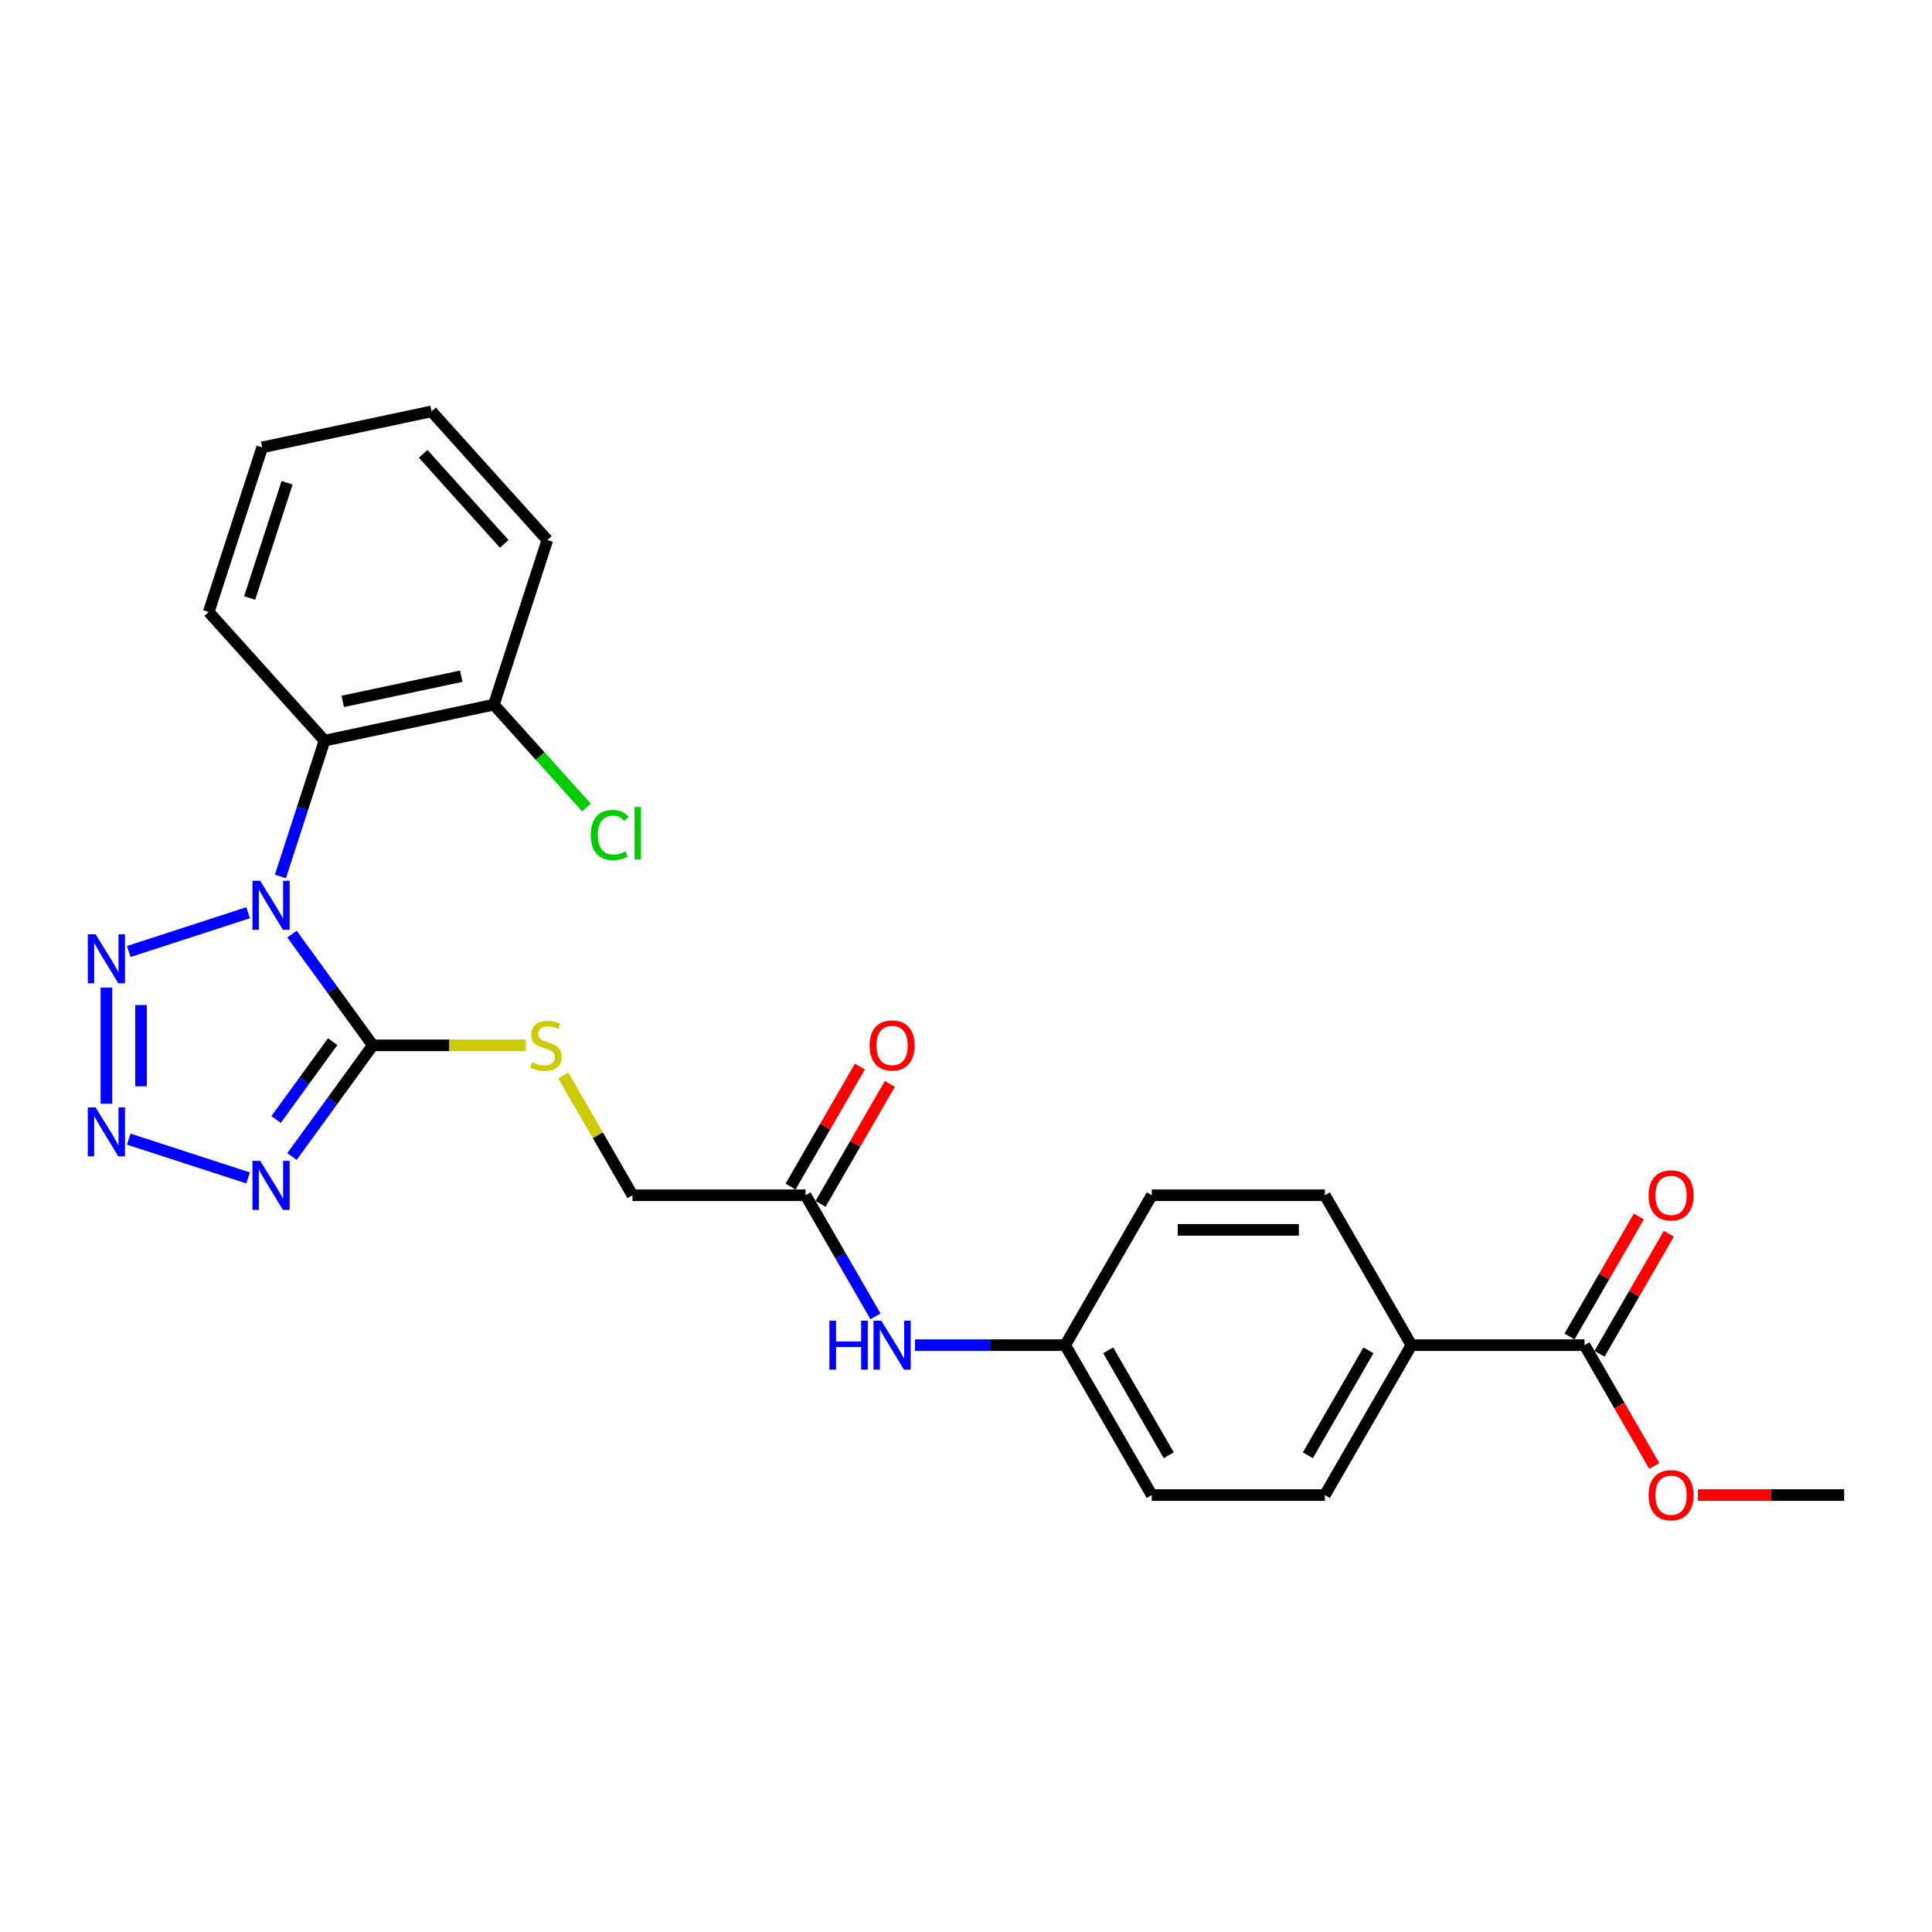 <?xml version='1.0' encoding='iso-8859-1'?>
<svg version='1.1' baseProfile='full'
              xmlns='http://www.w3.org/2000/svg'
                      xmlns:rdkit='http://www.rdkit.org/xml'
                      xmlns:xlink='http://www.w3.org/1999/xlink'
                  xml:space='preserve'
width='1000px' height='1000px' viewBox='0 0 1000 1000'>
<!-- END OF HEADER -->
<rect style='opacity:1.0;fill:#FFFFFF;stroke:none' width='1000' height='1000' x='0' y='0'> </rect>
<path class='bond-0' d='M 151.136,483.499 L 172.046,512.279' style='fill:none;fill-rule:evenodd;stroke:#0000FF;stroke-width:6px;stroke-linecap:butt;stroke-linejoin:miter;stroke-opacity:1' />
<path class='bond-0' d='M 172.046,512.279 L 192.956,541.059' style='fill:none;fill-rule:evenodd;stroke:#000000;stroke-width:6px;stroke-linecap:butt;stroke-linejoin:miter;stroke-opacity:1' />
<path class='bond-2' d='M 128.428,472.427 L 66.629,492.507' style='fill:none;fill-rule:evenodd;stroke:#0000FF;stroke-width:6px;stroke-linecap:butt;stroke-linejoin:miter;stroke-opacity:1' />
<path class='bond-4' d='M 145.141,453.645 L 156.56,418.502' style='fill:none;fill-rule:evenodd;stroke:#0000FF;stroke-width:6px;stroke-linecap:butt;stroke-linejoin:miter;stroke-opacity:1' />
<path class='bond-4' d='M 156.56,418.502 L 167.979,383.359' style='fill:none;fill-rule:evenodd;stroke:#000000;stroke-width:6px;stroke-linecap:butt;stroke-linejoin:miter;stroke-opacity:1' />
<path class='bond-1' d='M 192.956,541.059 L 172.046,569.839' style='fill:none;fill-rule:evenodd;stroke:#000000;stroke-width:6px;stroke-linecap:butt;stroke-linejoin:miter;stroke-opacity:1' />
<path class='bond-1' d='M 172.046,569.839 L 151.136,598.619' style='fill:none;fill-rule:evenodd;stroke:#0000FF;stroke-width:6px;stroke-linecap:butt;stroke-linejoin:miter;stroke-opacity:1' />
<path class='bond-1' d='M 172.185,539.16 L 157.549,559.306' style='fill:none;fill-rule:evenodd;stroke:#000000;stroke-width:6px;stroke-linecap:butt;stroke-linejoin:miter;stroke-opacity:1' />
<path class='bond-1' d='M 157.549,559.306 L 142.912,579.452' style='fill:none;fill-rule:evenodd;stroke:#0000FF;stroke-width:6px;stroke-linecap:butt;stroke-linejoin:miter;stroke-opacity:1' />
<path class='bond-5' d='M 192.956,541.059 L 232.567,541.059' style='fill:none;fill-rule:evenodd;stroke:#000000;stroke-width:6px;stroke-linecap:butt;stroke-linejoin:miter;stroke-opacity:1' />
<path class='bond-5' d='M 232.567,541.059 L 272.179,541.059' style='fill:none;fill-rule:evenodd;stroke:#CCCC00;stroke-width:6px;stroke-linecap:butt;stroke-linejoin:miter;stroke-opacity:1' />
<path class='bond-26' d='M 128.428,609.692 L 66.629,589.612' style='fill:none;fill-rule:evenodd;stroke:#0000FF;stroke-width:6px;stroke-linecap:butt;stroke-linejoin:miter;stroke-opacity:1' />
<path class='bond-3' d='M 55.078,511.187 L 55.078,571.305' style='fill:none;fill-rule:evenodd;stroke:#0000FF;stroke-width:6px;stroke-linecap:butt;stroke-linejoin:miter;stroke-opacity:1' />
<path class='bond-3' d='M 72.997,520.205 L 72.997,562.287' style='fill:none;fill-rule:evenodd;stroke:#0000FF;stroke-width:6px;stroke-linecap:butt;stroke-linejoin:miter;stroke-opacity:1' />
<path class='bond-10' d='M 167.979,383.359 L 255.619,364.73' style='fill:none;fill-rule:evenodd;stroke:#000000;stroke-width:6px;stroke-linecap:butt;stroke-linejoin:miter;stroke-opacity:1' />
<path class='bond-10' d='M 177.399,363.036 L 238.747,349.996' style='fill:none;fill-rule:evenodd;stroke:#000000;stroke-width:6px;stroke-linecap:butt;stroke-linejoin:miter;stroke-opacity:1' />
<path class='bond-21' d='M 167.979,383.359 L 108.025,316.774' style='fill:none;fill-rule:evenodd;stroke:#000000;stroke-width:6px;stroke-linecap:butt;stroke-linejoin:miter;stroke-opacity:1' />
<path class='bond-13' d='M 291.545,556.631 L 309.45,587.643' style='fill:none;fill-rule:evenodd;stroke:#CCCC00;stroke-width:6px;stroke-linecap:butt;stroke-linejoin:miter;stroke-opacity:1' />
<path class='bond-13' d='M 309.45,587.643 L 327.354,618.654' style='fill:none;fill-rule:evenodd;stroke:#000000;stroke-width:6px;stroke-linecap:butt;stroke-linejoin:miter;stroke-opacity:1' />
<path class='bond-6' d='M 820.147,696.249 L 730.548,696.249' style='fill:none;fill-rule:evenodd;stroke:#000000;stroke-width:6px;stroke-linecap:butt;stroke-linejoin:miter;stroke-opacity:1' />
<path class='bond-11' d='M 827.907,700.729 L 845.842,669.664' style='fill:none;fill-rule:evenodd;stroke:#000000;stroke-width:6px;stroke-linecap:butt;stroke-linejoin:miter;stroke-opacity:1' />
<path class='bond-11' d='M 845.842,669.664 L 863.778,638.599' style='fill:none;fill-rule:evenodd;stroke:#FF0000;stroke-width:6px;stroke-linecap:butt;stroke-linejoin:miter;stroke-opacity:1' />
<path class='bond-11' d='M 812.388,691.769 L 830.323,660.704' style='fill:none;fill-rule:evenodd;stroke:#000000;stroke-width:6px;stroke-linecap:butt;stroke-linejoin:miter;stroke-opacity:1' />
<path class='bond-11' d='M 830.323,660.704 L 848.259,629.639' style='fill:none;fill-rule:evenodd;stroke:#FF0000;stroke-width:6px;stroke-linecap:butt;stroke-linejoin:miter;stroke-opacity:1' />
<path class='bond-17' d='M 820.147,696.249 L 838.196,727.511' style='fill:none;fill-rule:evenodd;stroke:#000000;stroke-width:6px;stroke-linecap:butt;stroke-linejoin:miter;stroke-opacity:1' />
<path class='bond-17' d='M 838.196,727.511 L 856.246,758.773' style='fill:none;fill-rule:evenodd;stroke:#FF0000;stroke-width:6px;stroke-linecap:butt;stroke-linejoin:miter;stroke-opacity:1' />
<path class='bond-7' d='M 416.953,618.654 L 327.354,618.654' style='fill:none;fill-rule:evenodd;stroke:#000000;stroke-width:6px;stroke-linecap:butt;stroke-linejoin:miter;stroke-opacity:1' />
<path class='bond-9' d='M 416.953,618.654 L 435.043,649.988' style='fill:none;fill-rule:evenodd;stroke:#000000;stroke-width:6px;stroke-linecap:butt;stroke-linejoin:miter;stroke-opacity:1' />
<path class='bond-9' d='M 435.043,649.988 L 453.134,681.322' style='fill:none;fill-rule:evenodd;stroke:#0000FF;stroke-width:6px;stroke-linecap:butt;stroke-linejoin:miter;stroke-opacity:1' />
<path class='bond-12' d='M 424.712,623.134 L 442.648,592.069' style='fill:none;fill-rule:evenodd;stroke:#000000;stroke-width:6px;stroke-linecap:butt;stroke-linejoin:miter;stroke-opacity:1' />
<path class='bond-12' d='M 442.648,592.069 L 460.583,561.004' style='fill:none;fill-rule:evenodd;stroke:#FF0000;stroke-width:6px;stroke-linecap:butt;stroke-linejoin:miter;stroke-opacity:1' />
<path class='bond-12' d='M 409.193,614.174 L 427.129,583.109' style='fill:none;fill-rule:evenodd;stroke:#000000;stroke-width:6px;stroke-linecap:butt;stroke-linejoin:miter;stroke-opacity:1' />
<path class='bond-12' d='M 427.129,583.109 L 445.064,552.044' style='fill:none;fill-rule:evenodd;stroke:#FF0000;stroke-width:6px;stroke-linecap:butt;stroke-linejoin:miter;stroke-opacity:1' />
<path class='bond-8' d='M 730.548,696.249 L 685.749,773.844' style='fill:none;fill-rule:evenodd;stroke:#000000;stroke-width:6px;stroke-linecap:butt;stroke-linejoin:miter;stroke-opacity:1' />
<path class='bond-8' d='M 708.31,698.928 L 676.95,753.244' style='fill:none;fill-rule:evenodd;stroke:#000000;stroke-width:6px;stroke-linecap:butt;stroke-linejoin:miter;stroke-opacity:1' />
<path class='bond-28' d='M 730.548,696.249 L 685.749,618.654' style='fill:none;fill-rule:evenodd;stroke:#000000;stroke-width:6px;stroke-linecap:butt;stroke-linejoin:miter;stroke-opacity:1' />
<path class='bond-16' d='M 473.615,696.249 L 512.483,696.249' style='fill:none;fill-rule:evenodd;stroke:#0000FF;stroke-width:6px;stroke-linecap:butt;stroke-linejoin:miter;stroke-opacity:1' />
<path class='bond-16' d='M 512.483,696.249 L 551.351,696.249' style='fill:none;fill-rule:evenodd;stroke:#000000;stroke-width:6px;stroke-linecap:butt;stroke-linejoin:miter;stroke-opacity:1' />
<path class='bond-18' d='M 255.619,364.73 L 279.584,391.345' style='fill:none;fill-rule:evenodd;stroke:#000000;stroke-width:6px;stroke-linecap:butt;stroke-linejoin:miter;stroke-opacity:1' />
<path class='bond-18' d='M 279.584,391.345 L 303.548,417.961' style='fill:none;fill-rule:evenodd;stroke:#00CC00;stroke-width:6px;stroke-linecap:butt;stroke-linejoin:miter;stroke-opacity:1' />
<path class='bond-22' d='M 255.619,364.73 L 283.307,279.517' style='fill:none;fill-rule:evenodd;stroke:#000000;stroke-width:6px;stroke-linecap:butt;stroke-linejoin:miter;stroke-opacity:1' />
<path class='bond-14' d='M 685.749,773.844 L 596.15,773.844' style='fill:none;fill-rule:evenodd;stroke:#000000;stroke-width:6px;stroke-linecap:butt;stroke-linejoin:miter;stroke-opacity:1' />
<path class='bond-15' d='M 685.749,618.654 L 596.15,618.654' style='fill:none;fill-rule:evenodd;stroke:#000000;stroke-width:6px;stroke-linecap:butt;stroke-linejoin:miter;stroke-opacity:1' />
<path class='bond-15' d='M 672.309,636.574 L 609.59,636.574' style='fill:none;fill-rule:evenodd;stroke:#000000;stroke-width:6px;stroke-linecap:butt;stroke-linejoin:miter;stroke-opacity:1' />
<path class='bond-19' d='M 551.351,696.249 L 596.15,618.654' style='fill:none;fill-rule:evenodd;stroke:#000000;stroke-width:6px;stroke-linecap:butt;stroke-linejoin:miter;stroke-opacity:1' />
<path class='bond-20' d='M 551.351,696.249 L 596.15,773.844' style='fill:none;fill-rule:evenodd;stroke:#000000;stroke-width:6px;stroke-linecap:butt;stroke-linejoin:miter;stroke-opacity:1' />
<path class='bond-20' d='M 573.59,698.928 L 604.949,753.244' style='fill:none;fill-rule:evenodd;stroke:#000000;stroke-width:6px;stroke-linecap:butt;stroke-linejoin:miter;stroke-opacity:1' />
<path class='bond-23' d='M 878.834,773.844 L 916.69,773.844' style='fill:none;fill-rule:evenodd;stroke:#FF0000;stroke-width:6px;stroke-linecap:butt;stroke-linejoin:miter;stroke-opacity:1' />
<path class='bond-23' d='M 916.69,773.844 L 954.545,773.844' style='fill:none;fill-rule:evenodd;stroke:#000000;stroke-width:6px;stroke-linecap:butt;stroke-linejoin:miter;stroke-opacity:1' />
<path class='bond-24' d='M 108.025,316.774 L 135.713,231.56' style='fill:none;fill-rule:evenodd;stroke:#000000;stroke-width:6px;stroke-linecap:butt;stroke-linejoin:miter;stroke-opacity:1' />
<path class='bond-24' d='M 129.221,309.529 L 148.602,249.88' style='fill:none;fill-rule:evenodd;stroke:#000000;stroke-width:6px;stroke-linecap:butt;stroke-linejoin:miter;stroke-opacity:1' />
<path class='bond-27' d='M 283.307,279.517 L 223.354,212.932' style='fill:none;fill-rule:evenodd;stroke:#000000;stroke-width:6px;stroke-linecap:butt;stroke-linejoin:miter;stroke-opacity:1' />
<path class='bond-27' d='M 260.997,281.519 L 219.03,234.91' style='fill:none;fill-rule:evenodd;stroke:#000000;stroke-width:6px;stroke-linecap:butt;stroke-linejoin:miter;stroke-opacity:1' />
<path class='bond-25' d='M 135.713,231.56 L 223.354,212.932' style='fill:none;fill-rule:evenodd;stroke:#000000;stroke-width:6px;stroke-linecap:butt;stroke-linejoin:miter;stroke-opacity:1' />
<path  class='atom-0' d='M 134.682 455.885
L 142.997 469.325
Q 143.821 470.651, 145.147 473.052
Q 146.473 475.453, 146.545 475.597
L 146.545 455.885
L 149.914 455.885
L 149.914 481.259
L 146.437 481.259
L 137.513 466.565
Q 136.474 464.845, 135.363 462.874
Q 134.288 460.903, 133.965 460.293
L 133.965 481.259
L 130.668 481.259
L 130.668 455.885
L 134.682 455.885
' fill='#0000FF'/>
<path  class='atom-2' d='M 134.682 600.859
L 142.997 614.299
Q 143.821 615.625, 145.147 618.026
Q 146.473 620.427, 146.545 620.571
L 146.545 600.859
L 149.914 600.859
L 149.914 626.233
L 146.437 626.233
L 137.513 611.539
Q 136.474 609.819, 135.363 607.848
Q 134.288 605.876, 133.965 605.267
L 133.965 626.233
L 130.668 626.233
L 130.668 600.859
L 134.682 600.859
' fill='#0000FF'/>
<path  class='atom-3' d='M 49.469 483.573
L 57.783 497.012
Q 58.608 498.338, 59.934 500.74
Q 61.26 503.141, 61.331 503.284
L 61.331 483.573
L 64.7 483.573
L 64.7 508.947
L 61.224 508.947
L 52.3 494.253
Q 51.261 492.532, 50.15 490.561
Q 49.074 488.59, 48.752 487.981
L 48.752 508.947
L 45.455 508.947
L 45.455 483.573
L 49.469 483.573
' fill='#0000FF'/>
<path  class='atom-4' d='M 49.469 573.171
L 57.783 586.611
Q 58.608 587.937, 59.934 590.338
Q 61.26 592.74, 61.331 592.883
L 61.331 573.171
L 64.7 573.171
L 64.7 598.546
L 61.224 598.546
L 52.3 583.851
Q 51.261 582.131, 50.15 580.16
Q 49.074 578.189, 48.752 577.58
L 48.752 598.546
L 45.455 598.546
L 45.455 573.171
L 49.469 573.171
' fill='#0000FF'/>
<path  class='atom-6' d='M 275.387 549.768
Q 275.673 549.876, 276.856 550.377
Q 278.039 550.879, 279.329 551.202
Q 280.655 551.488, 281.945 551.488
Q 284.347 551.488, 285.744 550.342
Q 287.142 549.159, 287.142 547.116
Q 287.142 545.718, 286.425 544.858
Q 285.744 543.998, 284.669 543.532
Q 283.594 543.066, 281.802 542.529
Q 279.544 541.848, 278.182 541.202
Q 276.856 540.557, 275.888 539.195
Q 274.957 537.834, 274.957 535.54
Q 274.957 532.35, 277.107 530.379
Q 279.293 528.408, 283.594 528.408
Q 286.533 528.408, 289.866 529.805
L 289.042 532.565
Q 285.995 531.311, 283.701 531.311
Q 281.229 531.311, 279.867 532.35
Q 278.505 533.354, 278.541 535.11
Q 278.541 536.472, 279.222 537.296
Q 279.938 538.12, 280.942 538.586
Q 281.981 539.052, 283.701 539.59
Q 285.995 540.306, 287.357 541.023
Q 288.719 541.74, 289.687 543.209
Q 290.69 544.643, 290.69 547.116
Q 290.69 550.628, 288.325 552.528
Q 285.995 554.391, 282.089 554.391
Q 279.831 554.391, 278.11 553.89
Q 276.426 553.424, 274.419 552.599
L 275.387 549.768
' fill='#CCCC00'/>
<path  class='atom-10' d='M 429.299 683.562
L 432.74 683.562
L 432.74 694.349
L 445.714 694.349
L 445.714 683.562
L 449.155 683.562
L 449.155 708.936
L 445.714 708.936
L 445.714 697.216
L 432.74 697.216
L 432.74 708.936
L 429.299 708.936
L 429.299 683.562
' fill='#0000FF'/>
<path  class='atom-10' d='M 456.143 683.562
L 464.458 697.001
Q 465.282 698.327, 466.608 700.729
Q 467.934 703.13, 468.006 703.273
L 468.006 683.562
L 471.375 683.562
L 471.375 708.936
L 467.899 708.936
L 458.975 694.242
Q 457.935 692.521, 456.824 690.55
Q 455.749 688.579, 455.426 687.97
L 455.426 708.936
L 452.129 708.936
L 452.129 683.562
L 456.143 683.562
' fill='#0000FF'/>
<path  class='atom-12' d='M 853.299 618.726
Q 853.299 612.633, 856.309 609.228
Q 859.32 605.823, 864.947 605.823
Q 870.573 605.823, 873.584 609.228
Q 876.595 612.633, 876.595 618.726
Q 876.595 624.89, 873.548 628.402
Q 870.502 631.879, 864.947 631.879
Q 859.356 631.879, 856.309 628.402
Q 853.299 624.926, 853.299 618.726
M 864.947 629.012
Q 868.817 629.012, 870.896 626.431
Q 873.011 623.815, 873.011 618.726
Q 873.011 613.744, 870.896 611.235
Q 868.817 608.691, 864.947 608.691
Q 861.076 608.691, 858.961 611.199
Q 856.883 613.708, 856.883 618.726
Q 856.883 623.851, 858.961 626.431
Q 861.076 629.012, 864.947 629.012
' fill='#FF0000'/>
<path  class='atom-13' d='M 450.104 541.131
Q 450.104 535.038, 453.115 531.633
Q 456.125 528.229, 461.752 528.229
Q 467.379 528.229, 470.389 531.633
Q 473.4 535.038, 473.4 541.131
Q 473.4 547.295, 470.354 550.807
Q 467.307 554.284, 461.752 554.284
Q 456.161 554.284, 453.115 550.807
Q 450.104 547.331, 450.104 541.131
M 461.752 551.417
Q 465.623 551.417, 467.702 548.836
Q 469.816 546.22, 469.816 541.131
Q 469.816 536.149, 467.702 533.64
Q 465.623 531.096, 461.752 531.096
Q 457.881 531.096, 455.767 533.604
Q 453.688 536.113, 453.688 541.131
Q 453.688 546.256, 455.767 548.836
Q 457.881 551.417, 461.752 551.417
' fill='#FF0000'/>
<path  class='atom-18' d='M 853.299 773.915
Q 853.299 767.823, 856.309 764.418
Q 859.32 761.013, 864.947 761.013
Q 870.573 761.013, 873.584 764.418
Q 876.595 767.823, 876.595 773.915
Q 876.595 780.08, 873.548 783.592
Q 870.502 787.068, 864.947 787.068
Q 859.356 787.068, 856.309 783.592
Q 853.299 780.115, 853.299 773.915
M 864.947 784.201
Q 868.817 784.201, 870.896 781.621
Q 873.011 779.004, 873.011 773.915
Q 873.011 768.934, 870.896 766.425
Q 868.817 763.88, 864.947 763.88
Q 861.076 763.88, 858.961 766.389
Q 856.883 768.898, 856.883 773.915
Q 856.883 779.04, 858.961 781.621
Q 861.076 784.201, 864.947 784.201
' fill='#FF0000'/>
<path  class='atom-19' d='M 305.788 432.193
Q 305.788 425.885, 308.727 422.588
Q 311.702 419.255, 317.329 419.255
Q 322.561 419.255, 325.357 422.946
L 322.991 424.882
Q 320.949 422.194, 317.329 422.194
Q 313.494 422.194, 311.451 424.774
Q 309.444 427.319, 309.444 432.193
Q 309.444 437.21, 311.523 439.791
Q 313.637 442.371, 317.723 442.371
Q 320.518 442.371, 323.78 440.687
L 324.783 443.375
Q 323.457 444.235, 321.45 444.737
Q 319.443 445.239, 317.221 445.239
Q 311.702 445.239, 308.727 441.87
Q 305.788 438.501, 305.788 432.193
' fill='#00CC00'/>
<path  class='atom-19' d='M 328.439 417.714
L 331.736 417.714
L 331.736 444.916
L 328.439 444.916
L 328.439 417.714
' fill='#00CC00'/>
</svg>
